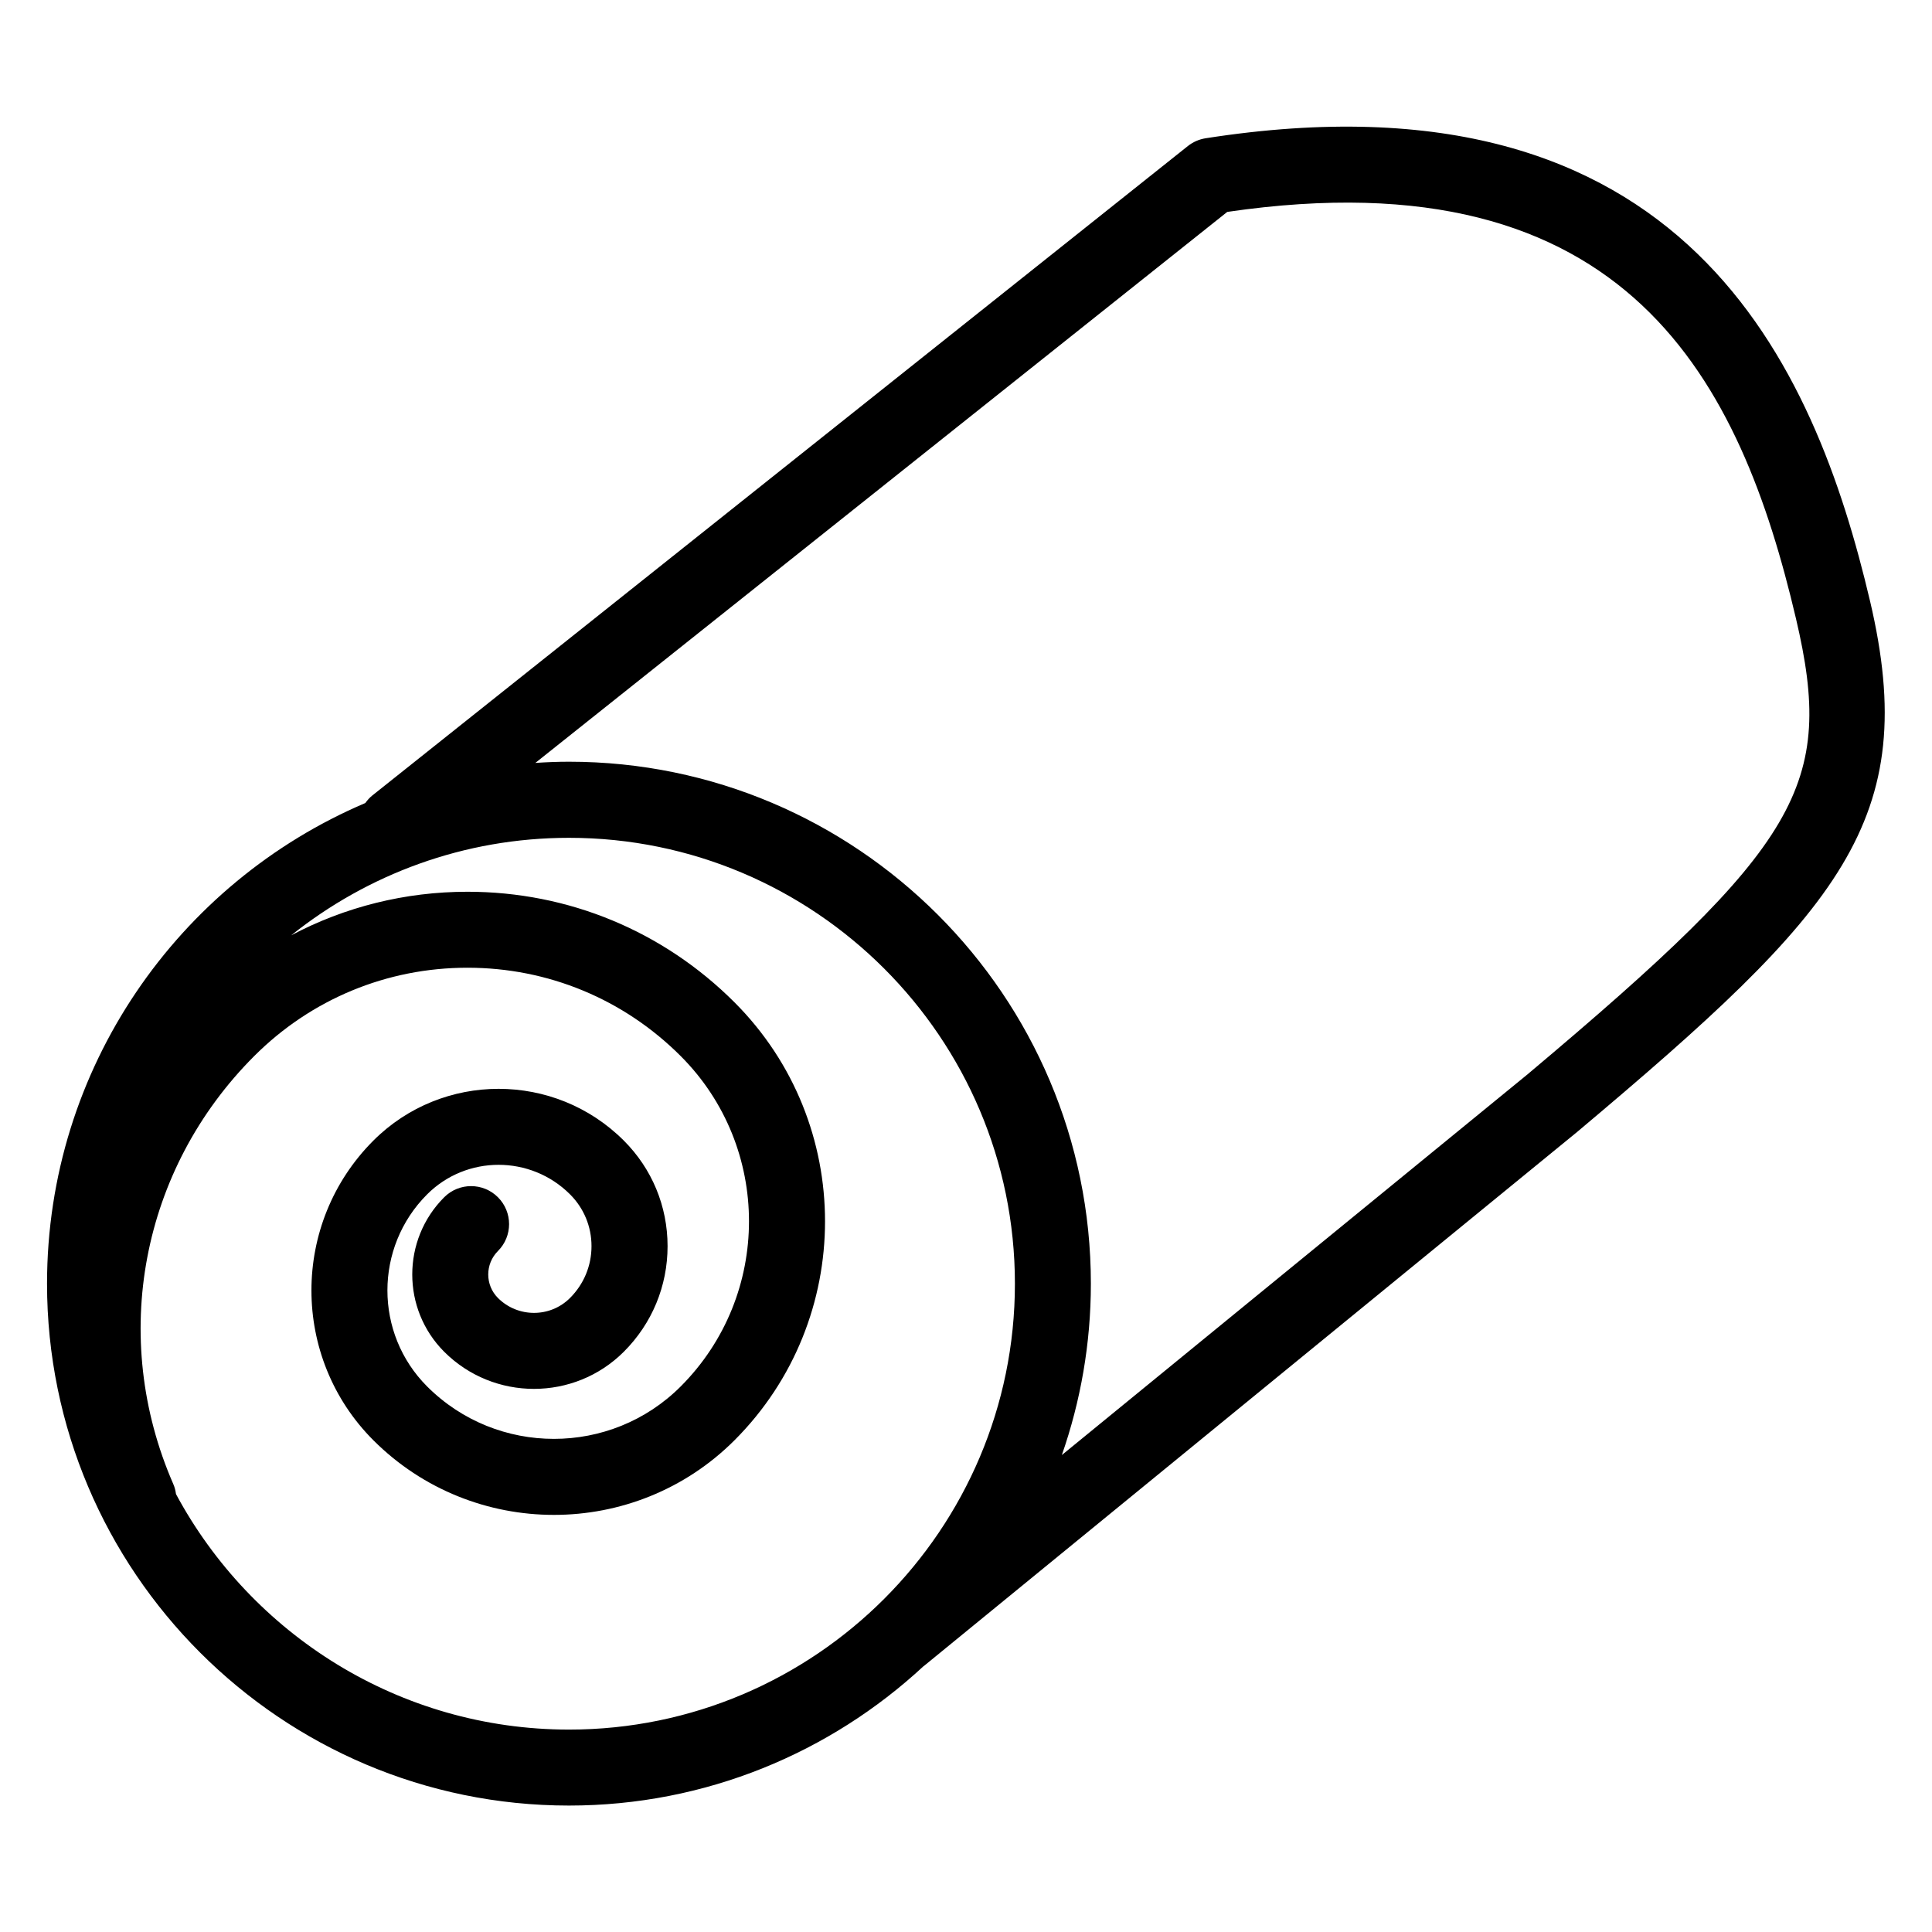 <?xml version="1.0" encoding="UTF-8"?>
<!-- Uploaded to: SVG Repo, www.svgrepo.com, Generator: SVG Repo Mixer Tools -->
<svg fill="#000000" width="800px" height="800px" version="1.1" viewBox="144 144 512 512" xmlns="http://www.w3.org/2000/svg">
 <path d="m639.57 303.25c-14.633-62.152-48.781-142.47-176.06-122.61-1.727 0.273-3.356 0.984-4.727 2.074l-216.12 172.1c-0.734 0.586-1.324 1.273-1.855 2-49.52 21.07-84.344 70.219-84.344 127.36 0 76.277 62.043 138.32 138.32 138.32 36.238 0 69.25-14.027 93.934-36.91 0.059-0.051 0.133-0.086 0.191-0.133l173.02-141.45 0.047-0.047c0.02-0.016 0.047-0.031 0.066-0.047 69.793-58.68 91.203-82.539 77.527-140.67zm-448.93 236.7c-0.125-0.891-0.328-1.777-0.707-2.637-16.992-38.898-8.574-83.43 21.441-113.45 15.094-15.09 35.16-23.406 56.504-23.406 21.348 0 41.414 8.312 56.508 23.406 24.137 24.137 24.137 63.418 0 87.566-18.523 18.52-48.672 18.512-67.191 0-14.035-14.035-14.035-36.879 0-50.914 10.438-10.438 27.434-10.434 37.875 0.004 3.668 3.664 5.684 8.535 5.684 13.723s-2.019 10.062-5.688 13.73c-5.269 5.281-13.844 5.266-19.105 0.004-3.43-3.43-3.43-9.012 0-12.445 3.934-3.934 3.934-10.312 0-14.246-3.93-3.934-10.316-3.934-14.246 0-11.285 11.281-11.285 29.648 0 40.945 13.125 13.121 34.48 13.113 47.605-0.004 7.477-7.473 11.594-17.406 11.594-27.98 0-10.57-4.117-20.504-11.594-27.977-18.297-18.293-48.074-18.293-66.371 0-21.887 21.895-21.887 57.52 0.004 79.422 26.383 26.359 69.312 26.363 95.695-0.004 31.992-32.008 31.992-84.07 0-116.06-18.898-18.898-44.023-29.305-70.754-29.305-16.559 0-32.5 4.016-46.727 11.547 20.211-16.152 45.801-25.84 73.625-25.84 65.156 0 118.17 53.004 118.17 118.16 0 65.164-53.004 118.17-118.17 118.17-45.008-0.008-84.203-25.301-104.15-62.41zm358.43-111.45-123.67 101.1c4.961-14.234 7.691-29.508 7.691-45.418 0-76.273-62.051-138.32-138.32-138.32-2.992 0-5.953 0.125-8.898 0.316l183.36-146.02c106.71-15.613 136.1 45.605 150.7 107.7 10.43 44.289 1.152 60.074-70.871 120.64z"/>
</svg>